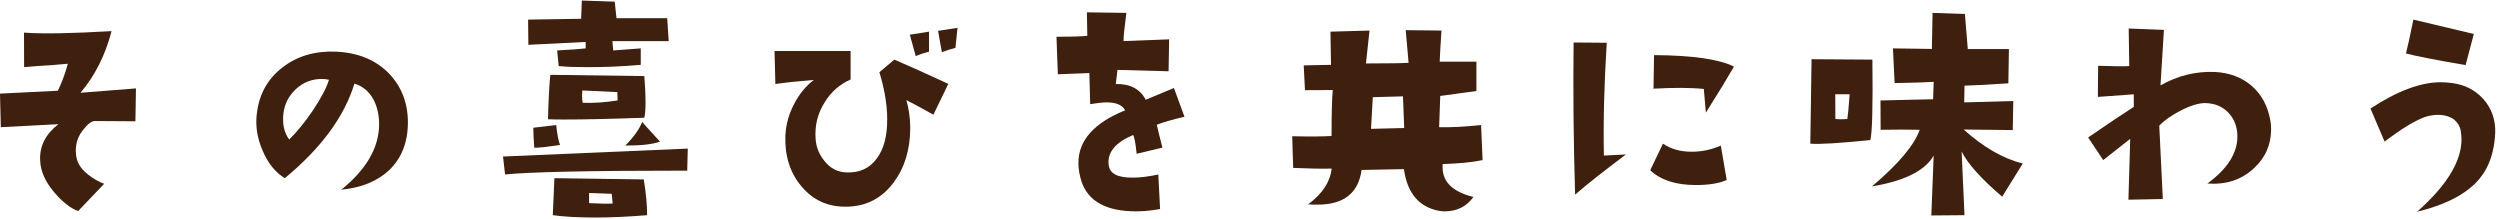 <?xml version="1.0" standalone="no"?>
<!-- Generator: Adobe Fireworks 10, Export SVG Extension by Aaron Beall (http://fireworks.abeall.com) . Version: 0.6.1  -->
<!DOCTYPE svg PUBLIC "-//W3C//DTD SVG 1.1//EN" "http://www.w3.org/Graphics/SVG/1.1/DTD/svg11.dtd">
<svg id="Untitled-%u30DA%u30FC%u30B8%201" viewBox="0 0 285 25" style="background-color:#ffffff00" version="1.1"
	xmlns="http://www.w3.org/2000/svg" xmlns:xlink="http://www.w3.org/1999/xlink" xml:space="preserve"
	x="0px" y="0px" width="285px" height="25px"
>
	<g>
		<path d="M 9.172 10.578 C 10.812 8.656 12 6.312 12.719 3.547 C 8.188 3.812 4.859 3.875 2.734 3.719 L 2.75 7.656 L 4.25 7.531 C 5.25 7.484 6.406 7.391 7.734 7.266 C 7.438 8.359 7.062 9.391 6.594 10.344 L 0 10.672 L 0.094 14.5 L 6.656 14.156 C 5.188 15.297 4.484 16.688 4.578 18.312 C 4.625 19.547 5.188 20.781 6.25 22 C 7.141 23.047 8.031 23.734 8.906 24.062 L 11.875 20.953 C 11.281 20.734 10.688 20.406 10.109 19.953 C 9.359 19.375 8.922 18.766 8.766 18.141 C 8.672 17.812 8.641 17.484 8.641 17.141 C 8.641 16.25 8.938 15.438 9.547 14.719 C 10.031 14.109 10.453 13.797 10.812 13.797 L 15.438 13.828 L 15.5 10.078 L 9.172 10.578 L 9.172 10.578 Z" fill="#3f200e"/>
		<path d="M 44.391 19.375 C 45.797 18 46.5 16.203 46.5 13.953 C 46.5 11.75 45.781 9.891 44.359 8.391 C 42.859 6.844 40.859 6.016 38.359 5.891 C 35.953 5.781 33.891 6.375 32.203 7.688 C 30.391 9.078 29.406 10.984 29.234 13.422 C 29.156 14.656 29.391 15.906 29.938 17.172 C 30.547 18.609 31.391 19.656 32.469 20.312 C 36.594 16.906 39.25 13.312 40.406 9.531 C 41.359 9.828 42.078 10.438 42.578 11.344 C 43.016 12.188 43.234 13.172 43.219 14.266 C 43.172 16.891 41.734 19.344 38.906 21.625 C 41.203 21.406 43.031 20.656 44.391 19.375 L 44.391 19.375 ZM 35.656 12.609 C 34.719 13.984 33.812 15.078 32.969 15.906 C 32.391 15.125 32.172 14.141 32.312 12.922 C 32.438 11.859 32.906 10.938 33.734 10.156 C 34.562 9.391 35.547 9 36.688 9 C 36.953 9 37.219 9.031 37.5 9.094 C 37.25 9.969 36.625 11.141 35.656 12.609 L 35.656 12.609 Z" fill="#3f200e"/>
		<path d="M 76.062 2.078 L 70.281 2.078 L 70.078 0.188 L 66.328 0.062 L 66.25 2.141 L 60.203 2.234 L 60.234 5.109 L 66.766 4.781 L 66.766 5.516 C 66.078 5.594 65 5.672 63.516 5.75 L 63.688 7.531 C 64.609 7.625 65.734 7.656 67.062 7.656 C 68.969 7.656 70.969 7.578 73.047 7.391 L 73.047 5.516 L 69.906 5.75 L 69.812 4.688 L 76.234 4.688 L 76.062 2.078 L 76.062 2.078 ZM 73.219 13.891 C 72.859 14.766 72.219 15.656 71.281 16.594 C 73.109 16.594 74.422 16.453 75.234 16.141 C 73.938 14.734 73.266 13.984 73.219 13.891 L 73.219 13.891 ZM 73.594 11.609 C 73.594 10.828 73.547 9.859 73.453 8.672 L 62.734 8.531 C 62.625 9.594 62.531 11.281 62.469 13.594 C 62.969 13.625 63.625 13.625 64.453 13.625 C 66.5 13.625 69.5 13.562 73.453 13.422 C 73.547 13.016 73.594 12.422 73.594 11.609 L 73.594 11.609 ZM 66.422 11.719 C 66.375 11.5 66.359 11.25 66.359 10.969 C 66.359 10.781 66.359 10.562 66.391 10.312 L 70.375 10.5 L 70.406 11.453 C 68.969 11.672 67.641 11.766 66.422 11.719 L 66.422 11.719 ZM 57.344 17.844 L 57.578 19.891 C 60.234 19.609 67.156 19.453 78.344 19.453 L 78.406 16.938 L 57.344 17.844 L 57.344 17.844 ZM 63.406 14.25 L 60.797 14.562 C 60.797 15.094 60.828 15.859 60.906 16.844 C 61.5 16.844 62.469 16.734 63.844 16.531 C 63.656 16.031 63.516 15.266 63.406 14.25 L 63.406 14.25 ZM 73.391 20.453 L 63.203 20.312 L 63.016 24.531 C 64.266 24.703 65.875 24.797 67.859 24.797 C 69.703 24.797 71.672 24.703 73.766 24.531 C 73.781 23.469 73.656 22.109 73.391 20.453 L 73.391 20.453 ZM 67.156 23.156 L 67.156 22 L 69.734 22.094 L 69.844 23.203 C 69.219 23.234 68.312 23.219 67.156 23.156 L 67.156 23.156 Z" fill="#3f200e"/>
		<path d="M 106.938 3.516 L 107.375 5.953 C 107.844 5.766 108.359 5.594 108.922 5.453 L 109.156 3.172 L 106.938 3.516 L 106.938 3.516 ZM 105.906 3.609 L 103.719 3.953 L 104.391 6.391 C 104.828 6.203 105.344 6.031 105.906 5.891 L 105.906 3.609 L 105.906 3.609 ZM 101.953 6.797 L 100.25 8.234 C 100.844 10.172 101.141 11.969 101.141 13.625 C 101.141 15.531 100.75 17 99.969 18.047 C 99.141 19.188 97.984 19.719 96.484 19.656 C 95.484 19.625 94.641 19.188 93.984 18.344 C 93.391 17.625 93.062 16.812 92.984 15.906 C 92.859 14.312 93.219 12.891 94.047 11.609 C 94.766 10.453 95.734 9.609 96.969 9.062 L 96.969 5.812 L 88.297 5.812 L 88.391 9.578 C 89.438 9.422 90.906 9.266 92.781 9.109 C 91.922 9.766 91.203 10.609 90.625 11.672 C 89.953 12.891 89.594 14.156 89.531 15.469 C 89.453 17.766 90.062 19.688 91.344 21.219 C 92.625 22.766 94.281 23.547 96.297 23.562 C 98.641 23.594 100.5 22.656 101.891 20.781 C 103.141 19.094 103.766 17.031 103.766 14.562 C 103.766 13.469 103.609 12.422 103.328 11.406 C 104.5 12.016 105.531 12.578 106.406 13.078 L 108.109 9.562 C 105.578 8.391 103.531 7.469 101.953 6.797 L 101.953 6.797 Z" fill="#3f200e"/>
		<path d="M 133.828 10.031 C 132.297 10.672 131.234 11.125 130.609 11.375 C 129.984 10.156 128.844 9.547 127.203 9.578 C 127.297 8.688 127.359 8.156 127.391 7.969 L 133.219 8.125 L 133.281 4.484 L 129.266 4.641 L 128.094 4.688 C 128.062 4.328 128.172 3.25 128.406 1.469 L 123.906 1.406 L 123.953 4.078 C 123.547 4.141 122.375 4.188 120.438 4.188 L 120.594 8.469 C 122.062 8.422 123.266 8.375 124.188 8.328 L 124.281 11.875 C 125.016 11.75 125.656 11.672 126.188 11.672 C 127.25 11.672 127.953 11.984 128.266 12.578 C 124.703 14.016 122.938 16.016 122.938 18.578 C 122.938 19.266 123.062 20 123.312 20.75 C 124.094 22.984 126.156 24.094 129.531 24.094 C 130.406 24.094 131.312 24 132.25 23.828 L 132.047 19.891 C 130.906 20.141 129.922 20.25 129.078 20.25 C 127.391 20.25 126.5 19.781 126.391 18.812 C 126.203 17.391 127.141 16.25 129.172 15.391 C 129.328 15.625 129.453 16.344 129.578 17.531 L 132.516 16.828 C 132.25 15.797 132.031 14.922 131.875 14.219 C 132.609 13.938 133.656 13.625 135.031 13.312 L 133.828 10.031 L 133.828 10.031 Z" fill="#3f200e"/>
		<path d="M 168.844 14.25 C 167.156 14.438 165.562 14.531 164.062 14.5 L 164.188 10.938 L 168.312 10.375 L 168.312 7.031 L 164.125 7.031 C 164.141 6.531 164.203 5.359 164.328 3.484 L 160.25 3.438 L 160.578 7.156 C 160.078 7.203 158.469 7.234 155.719 7.234 L 156.125 3.484 L 151.672 3.609 L 151.734 7.391 L 148.625 7.453 L 148.766 10.281 C 150.078 10.281 151.125 10.281 151.938 10.266 C 151.844 11.188 151.797 12.938 151.797 15.5 C 150.969 15.562 149.469 15.578 147.312 15.531 L 147.422 19.141 C 149.234 19.219 150.703 19.25 151.812 19.219 C 151.641 20.734 150.75 22.094 149.125 23.297 C 149.5 23.328 149.859 23.328 150.203 23.328 C 153.188 23.328 154.859 22.016 155.219 19.375 L 160.047 19.281 C 160.422 22 161.75 23.594 164.031 24.031 C 164.219 24.062 164.438 24.094 164.688 24.094 C 166.094 24.094 167.188 23.547 167.969 22.453 C 165.469 21.844 164.297 20.594 164.469 18.703 C 166.344 18.641 167.859 18.5 169.016 18.25 L 168.844 14.25 L 168.844 14.25 ZM 156.297 14.688 L 156.5 11.078 L 159.938 10.984 L 160.078 14.594 C 157.859 14.656 156.609 14.688 156.297 14.688 L 156.297 14.688 Z" fill="#3f200e"/>
		<path d="M 188.562 6.281 L 188.5 10.109 C 190.797 9.984 192.703 9.984 194.234 10.141 L 194.469 12.844 C 195.891 10.594 196.953 8.844 197.672 7.594 C 196 6.75 192.969 6.312 188.562 6.281 L 188.562 6.281 ZM 196.172 16.594 C 195.109 17.062 194.016 17.297 192.859 17.297 C 191.578 17.297 190.484 17 189.578 16.375 L 188.125 19.406 C 189.312 20.531 191.047 21.094 193.328 21.094 C 194.812 21.094 195.984 20.906 196.844 20.516 L 196.172 16.594 L 196.172 16.594 ZM 182.844 17.734 C 182.766 13.828 182.875 9.547 183.172 4.875 L 179.391 4.844 C 179.328 10.312 179.375 16.094 179.562 22.188 C 180.969 20.969 182.891 19.453 185.359 17.609 L 182.844 17.734 L 182.844 17.734 Z" fill="#3f200e"/>
		<path d="M 223.859 14.766 L 229.453 14.828 L 229.516 11.516 L 223.922 11.672 L 223.953 9.766 C 225.172 9.734 226.844 9.641 228.953 9.5 L 229.016 5.594 L 224.328 5.594 L 224 1.594 L 220.312 1.469 L 220.234 5.578 L 215.797 5.516 L 215.984 9.469 L 217.422 9.438 C 218.406 9.422 219.406 9.391 220.438 9.328 L 220.375 11.312 L 214.375 11.453 L 214.391 14.797 C 216.172 14.766 217.656 14.766 218.844 14.797 C 218.234 16.547 216.422 18.688 213.406 21.25 C 217.125 20.625 219.469 19.453 220.438 17.734 L 220.172 24.562 L 223.953 24.531 L 223.625 17.266 C 224.312 18.656 225.844 20.375 228.25 22.422 L 230.594 18.641 C 228.375 18.094 226.125 16.797 223.859 14.766 L 223.859 14.766 ZM 206.516 6.75 L 206.375 16.375 C 207.375 16.469 209.656 16.328 213.219 15.969 C 213.438 15.094 213.516 12.047 213.453 6.797 L 206.516 6.75 L 206.516 6.75 ZM 210.594 13.562 C 210.328 13.594 210.078 13.594 209.859 13.594 C 209.641 13.594 209.422 13.594 209.234 13.562 C 209.219 12.203 209.219 11.266 209.219 10.75 L 210.859 10.75 C 210.75 12.281 210.656 13.219 210.594 13.562 L 210.594 13.562 Z" fill="#3f200e"/>
		<path d="M 256.703 9.797 C 255.578 8.828 254.188 8.297 252.516 8.203 C 250.328 8.109 248.25 8.625 246.297 9.734 L 246.688 3.406 L 242.672 3.25 L 242.734 7.531 C 242.297 7.578 241.109 7.562 239.188 7.5 L 239.156 11.047 L 243.25 10.75 L 243.25 12.188 C 242.281 12.797 240.547 13.953 238.047 15.672 L 239.766 18.25 L 242.844 15.828 L 242.641 22.766 L 246.562 22.688 L 246.156 14.328 C 246.75 13.703 247.562 13.141 248.562 12.625 C 249.672 12.047 250.625 11.75 251.406 11.75 C 252.5 11.781 253.375 12.141 254.047 12.859 C 254.719 13.578 255.062 14.469 255.062 15.562 C 255.062 17.469 253.922 19.25 251.641 20.922 C 253.766 21.078 255.531 20.5 256.938 19.188 C 258.25 17.984 258.906 16.5 258.906 14.719 C 258.906 14.375 258.875 14.031 258.812 13.688 C 258.516 12.062 257.812 10.766 256.703 9.797 L 256.703 9.797 Z" fill="#3f200e"/>
		<path d="M 275.125 2.234 C 274.781 3.938 274.5 5.219 274.281 6.094 C 275.328 6.375 277.594 6.828 281.078 7.422 L 282.016 3.875 L 275.125 2.234 L 275.125 2.234 ZM 283.094 11.281 C 282.156 10.25 280.969 9.656 279.547 9.469 C 279.094 9.406 278.656 9.375 278.234 9.375 C 275.953 9.375 273.281 10.375 270.234 12.375 L 271.844 16.141 C 273.906 14.578 275.5 13.625 276.625 13.281 C 277.094 13.156 277.531 13.094 277.938 13.094 C 278.656 13.094 279.266 13.281 279.766 13.625 C 280.188 13.984 280.438 14.406 280.516 14.891 C 280.578 15.234 280.609 15.562 280.609 15.891 C 280.609 18.406 278.922 21.156 275.547 24.141 C 278.922 23.312 281.297 22.047 282.688 20.344 C 283.75 19.062 284.344 17.344 284.453 15.203 C 284.516 13.688 284.062 12.375 283.094 11.281 L 283.094 11.281 Z" fill="#3f200e"/>
	</g>
</svg>
